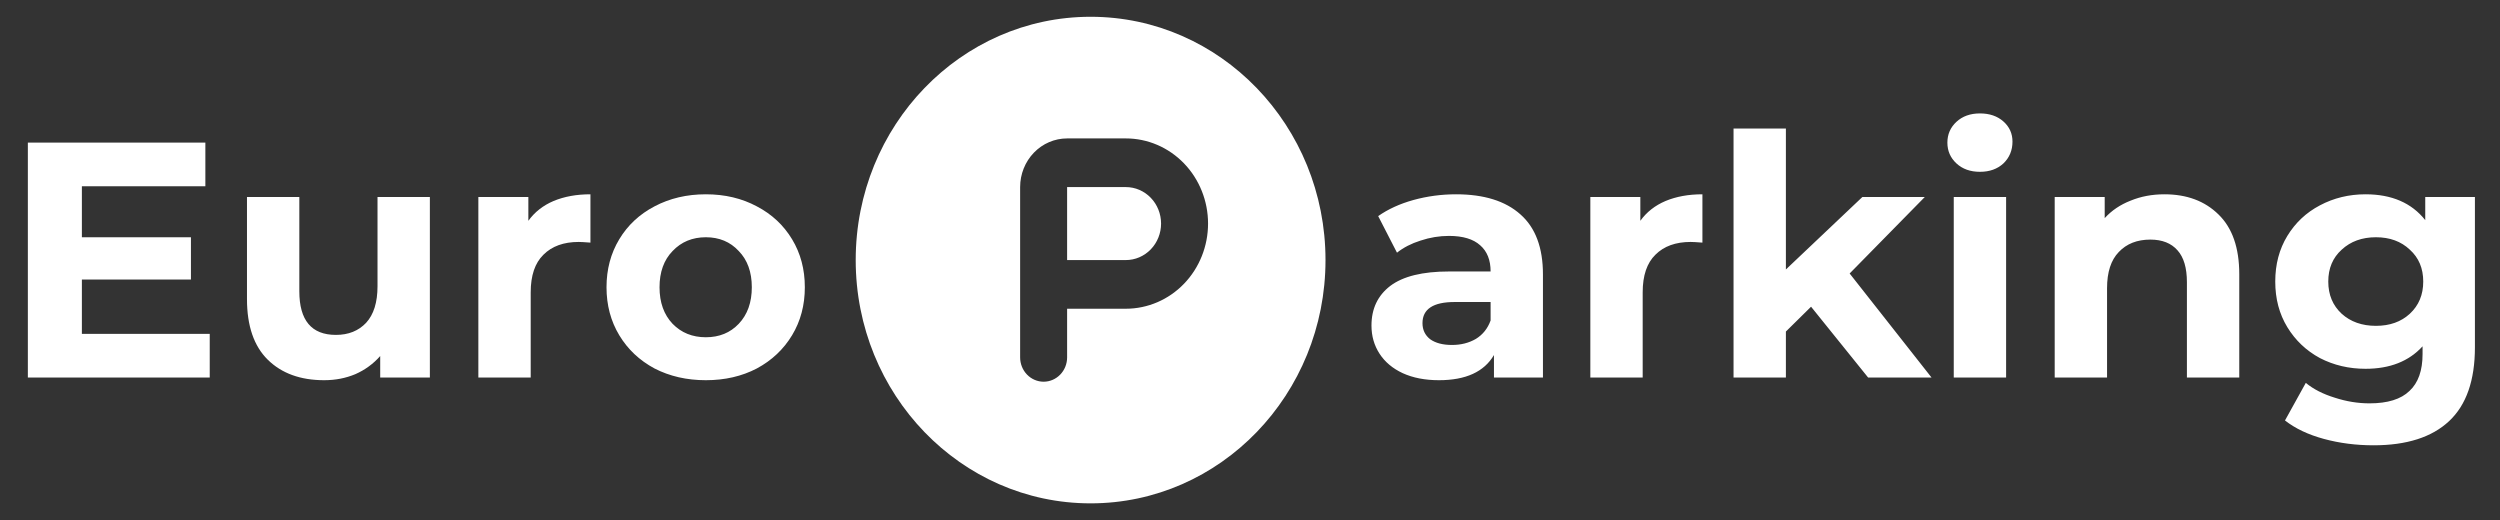 <svg width="149" height="31" viewBox="0 0 149 31" fill="none" xmlns="http://www.w3.org/2000/svg">
<rect x="0" y="0" width="149" height="31" fill="#333333" stroke="none"/>
<path d="M12.5 19.9V22.5H1.66V8.5H12.24V11.1H4.88V14.14H11.38V16.66H4.88V19.9H12.5ZM25.62 11.74V22.5H22.66V21.22C22.247 21.687 21.753 22.047 21.18 22.3C20.607 22.54 19.986 22.66 19.32 22.66C17.907 22.66 16.787 22.253 15.96 21.44C15.133 20.627 14.72 19.42 14.72 17.82V11.74H17.84V17.36C17.84 19.093 18.567 19.96 20.02 19.96C20.767 19.96 21.366 19.72 21.82 19.24C22.273 18.747 22.5 18.02 22.5 17.06V11.74H25.62ZM31.49 13.16C31.864 12.64 32.364 12.247 32.99 11.98C33.63 11.713 34.364 11.58 35.19 11.58V14.46C34.844 14.433 34.61 14.42 34.49 14.42C33.597 14.42 32.897 14.673 32.39 15.18C31.884 15.673 31.63 16.42 31.63 17.42V22.5H28.51V11.74H31.49V13.16ZM42.068 22.66C40.934 22.66 39.914 22.427 39.008 21.96C38.114 21.48 37.414 20.82 36.908 19.98C36.401 19.14 36.148 18.187 36.148 17.12C36.148 16.053 36.401 15.1 36.908 14.26C37.414 13.42 38.114 12.767 39.008 12.3C39.914 11.82 40.934 11.58 42.068 11.58C43.201 11.58 44.215 11.82 45.108 12.3C46.001 12.767 46.701 13.42 47.208 14.26C47.715 15.1 47.968 16.053 47.968 17.12C47.968 18.187 47.715 19.14 47.208 19.98C46.701 20.82 46.001 21.48 45.108 21.96C44.215 22.427 43.201 22.66 42.068 22.66ZM42.068 20.1C42.868 20.1 43.521 19.833 44.028 19.3C44.548 18.753 44.808 18.027 44.808 17.12C44.808 16.213 44.548 15.493 44.028 14.96C43.521 14.413 42.868 14.14 42.068 14.14C41.268 14.14 40.608 14.413 40.088 14.96C39.568 15.493 39.308 16.213 39.308 17.12C39.308 18.027 39.568 18.753 40.088 19.3C40.608 19.833 41.268 20.1 42.068 20.1Z" fill="white"/>
<path d="M65 1C72.732 1 79 7.492 79 15.5C79 23.508 72.732 30 65 30C57.268 30 51 23.508 51 15.5C51 7.492 57.268 1 65 1ZM67.1 8.25H63.6C62.857 8.25 62.145 8.556 61.62 9.099C61.095 9.643 60.8 10.381 60.8 11.15V21.3C60.8 21.685 60.947 22.053 61.21 22.325C61.473 22.597 61.829 22.75 62.2 22.75C62.571 22.75 62.927 22.597 63.19 22.325C63.453 22.053 63.6 21.685 63.6 21.3V18.4H67.1C68.4 18.4 69.646 17.865 70.565 16.914C71.484 15.962 72 14.671 72 13.325C72 11.979 71.484 10.688 70.565 9.736C69.646 8.785 68.4 8.25 67.1 8.25ZM67.1 11.15C67.657 11.15 68.191 11.379 68.585 11.787C68.979 12.195 69.2 12.748 69.2 13.325C69.2 13.902 68.979 14.455 68.585 14.863C68.191 15.271 67.657 15.5 67.1 15.5H63.6V11.15H67.1Z" fill="white"/>
<path d="M86.78 11.58C88.447 11.58 89.727 11.98 90.62 12.78C91.513 13.567 91.96 14.76 91.96 16.36V22.5H89.04V21.16C88.453 22.16 87.36 22.66 85.76 22.66C84.933 22.66 84.213 22.52 83.6 22.24C83 21.96 82.54 21.573 82.22 21.08C81.9 20.587 81.74 20.027 81.74 19.4C81.74 18.4 82.113 17.613 82.86 17.04C83.62 16.467 84.787 16.18 86.36 16.18H88.84C88.84 15.5 88.633 14.98 88.22 14.62C87.807 14.247 87.187 14.06 86.36 14.06C85.787 14.06 85.22 14.153 84.66 14.34C84.113 14.513 83.647 14.753 83.26 15.06L82.14 12.88C82.727 12.467 83.427 12.147 84.24 11.92C85.067 11.693 85.913 11.58 86.78 11.58ZM86.54 20.56C87.073 20.56 87.547 20.44 87.96 20.2C88.373 19.947 88.667 19.58 88.84 19.1V18H86.7C85.42 18 84.78 18.42 84.78 19.26C84.78 19.66 84.933 19.98 85.24 20.22C85.56 20.447 85.993 20.56 86.54 20.56ZM97.764 13.16C98.137 12.64 98.637 12.247 99.264 11.98C99.904 11.713 100.637 11.58 101.464 11.58V14.46C101.117 14.433 100.884 14.42 100.764 14.42C99.87 14.42 99.17 14.673 98.664 15.18C98.157 15.673 97.904 16.42 97.904 17.42V22.5H94.784V11.74H97.764V13.16ZM107.939 18.28L106.439 19.76V22.5H103.319V7.66H106.439V16.06L110.999 11.74H114.719L110.239 16.3L115.119 22.5H111.339L107.939 18.28ZM116.444 11.74H119.564V22.5H116.444V11.74ZM118.004 10.24C117.431 10.24 116.964 10.073 116.604 9.74C116.244 9.407 116.064 8.993 116.064 8.5C116.064 8.007 116.244 7.593 116.604 7.26C116.964 6.927 117.431 6.76 118.004 6.76C118.577 6.76 119.044 6.92 119.404 7.24C119.764 7.56 119.944 7.96 119.944 8.44C119.944 8.96 119.764 9.393 119.404 9.74C119.044 10.073 118.577 10.24 118.004 10.24ZM129 11.58C130.333 11.58 131.406 11.98 132.22 12.78C133.046 13.58 133.46 14.767 133.46 16.34V22.5H130.34V16.82C130.34 15.967 130.153 15.333 129.78 14.92C129.406 14.493 128.866 14.28 128.16 14.28C127.373 14.28 126.746 14.527 126.28 15.02C125.813 15.5 125.58 16.22 125.58 17.18V22.5H122.46V11.74H125.44V13C125.853 12.547 126.366 12.2 126.98 11.96C127.593 11.707 128.266 11.58 129 11.58ZM147.505 11.74V20.7C147.505 22.673 146.992 24.14 145.965 25.1C144.938 26.06 143.438 26.54 141.465 26.54C140.425 26.54 139.438 26.413 138.505 26.16C137.572 25.907 136.798 25.54 136.185 25.06L137.425 22.82C137.878 23.193 138.452 23.487 139.145 23.7C139.838 23.927 140.532 24.04 141.225 24.04C142.305 24.04 143.098 23.793 143.605 23.3C144.125 22.82 144.385 22.087 144.385 21.1V20.64C143.572 21.533 142.438 21.98 140.985 21.98C139.998 21.98 139.092 21.767 138.265 21.34C137.452 20.9 136.805 20.287 136.325 19.5C135.845 18.713 135.605 17.807 135.605 16.78C135.605 15.753 135.845 14.847 136.325 14.06C136.805 13.273 137.452 12.667 138.265 12.24C139.092 11.8 139.998 11.58 140.985 11.58C142.545 11.58 143.732 12.093 144.545 13.12V11.74H147.505ZM141.605 19.42C142.432 19.42 143.105 19.18 143.625 18.7C144.158 18.207 144.425 17.567 144.425 16.78C144.425 15.993 144.158 15.36 143.625 14.88C143.105 14.387 142.432 14.14 141.605 14.14C140.778 14.14 140.098 14.387 139.565 14.88C139.032 15.36 138.765 15.993 138.765 16.78C138.765 17.567 139.032 18.207 139.565 18.7C140.098 19.18 140.778 19.42 141.605 19.42Z" fill="white"/>
</svg>
